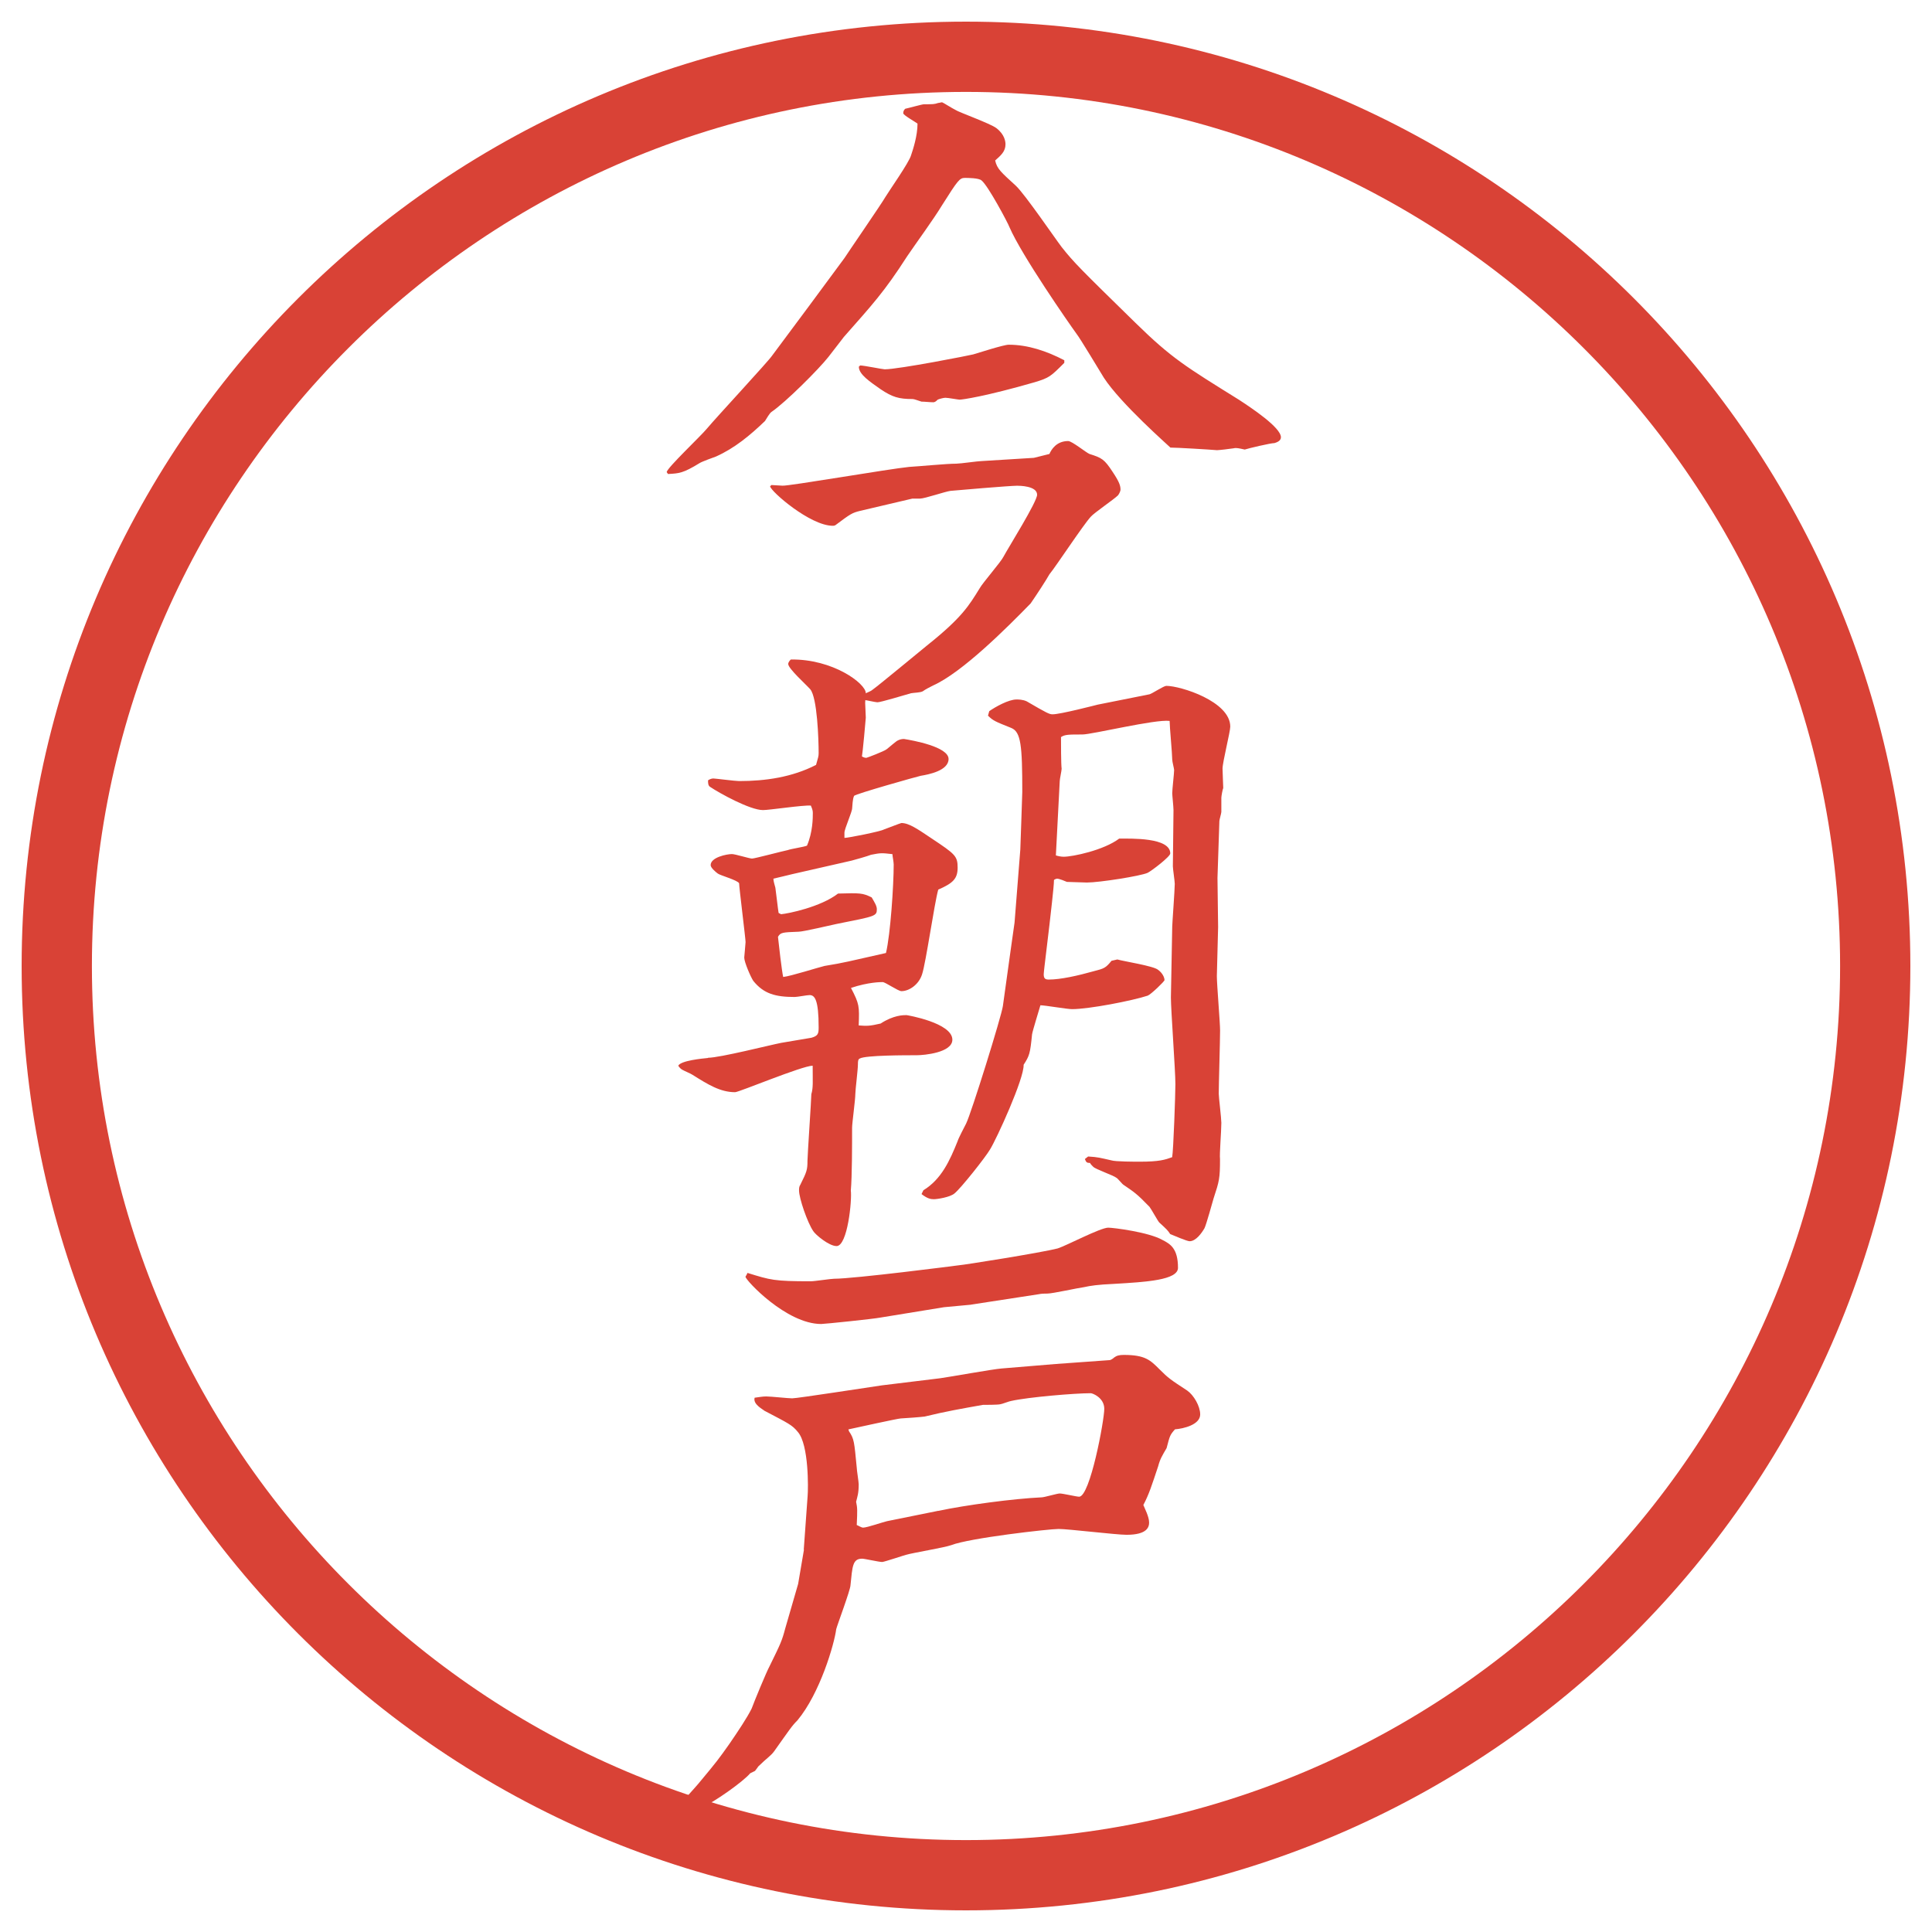 <?xml version="1.0" encoding="UTF-8"?>
<svg xmlns="http://www.w3.org/2000/svg" version="1.1" viewBox="0 0 27.496 27.496">
  <!-- Generator: Adobe Illustrator 28.7.1, SVG Export Plug-In . SVG Version: 1.2.0 Build 142)  -->
  <g>
    <g id="_レイヤー_1" data-name="レイヤー_1">
      <g id="_楕円形_1" data-name="楕円形_1">
        <path d="M13.748,1.308c6.859,0,12.44,5.581,12.44,12.44s-5.581,12.44-12.44,12.44S1.308,20.607,1.308,13.748,6.889,1.308,13.748,1.308M13.748.308C6.325.308.308,6.325.308,13.748s6.017,13.44,13.44,13.44,13.44-6.017,13.44-13.44S21.171.308,13.748.308h0Z" fill="#d94236"/>
      </g>
      <g>
        <path d="M9.488,6.719c.009-.064.488-.515.571-.617.147-.175.874-.957.929-1.04.166-.221.883-1.187,1.03-1.389.028-.046.534-.782.58-.865.055-.092.341-.497.368-.598.028-.083.092-.276.092-.451-.037-.028-.203-.12-.203-.147,0-.028.009-.046.028-.064.046-.009.239-.064.267-.064.129,0,.147,0,.203-.019.018,0,.037-.009.055-.009.009,0,.138.083.193.11.037.028.497.193.58.258.119.092.129.193.129.23,0,.101-.064.156-.147.23.027.12.083.166.294.359.129.12.561.754.653.874.175.221.268.313,1.049,1.077.516.506.718.625,1.473,1.095.184.12.598.396.598.534,0,.055-.064.074-.092.083-.055,0-.368.074-.423.092-.083-.018-.12-.027-.156-.018-.056.009-.212.027-.239.027-.102-.009-.571-.037-.663-.037-.027-.028-.708-.626-.947-.994-.064-.102-.331-.552-.396-.635-.093-.128-.773-1.104-.948-1.509-.019-.055-.303-.589-.396-.663-.037-.037-.202-.037-.239-.037-.074,0-.101.037-.322.386-.129.212-.359.524-.497.727-.331.515-.497.69-.902,1.15-.037.046-.147.193-.221.286-.138.175-.607.644-.81.782-.028.019-.074.102-.092.129-.211.203-.432.387-.699.506-.027.009-.202.073-.23.092-.239.147-.294.147-.451.156l-.019-.027ZM10.979,6.903l.156.009c.083.009,1.518-.239,1.804-.267.156-.009.534-.046.671-.046.055,0,.313-.037.359-.037l.745-.046.221-.055c.028-.064.101-.184.267-.184.055,0,.257.166.304.184.175.055.211.074.331.258.092.138.11.193.11.249,0,.027-.027.073-.037.083-.055.055-.341.249-.387.304-.11.12-.496.708-.588.819-.046.083-.184.294-.267.414-.331.34-.975.984-1.389,1.168-.037.019-.11.055-.147.083-.037.019-.12.019-.166.027-.129.037-.433.129-.479.129-.027,0-.184-.037-.221-.037-.019-.009-.037-.037-.037-.055.027-.009.166-.064.184-.083.092-.064.745-.607.782-.635.497-.396.598-.57.746-.81.046-.083.304-.377.34-.451.074-.138.479-.782.479-.883,0-.128-.257-.128-.285-.128-.101,0-.855.064-.947.073-.074.009-.368.11-.433.11h-.11l-.745.175c-.111.028-.129.037-.35.203-.018.009-.027.009-.037.009-.322,0-.883-.488-.893-.562l.019-.018ZM12.24,5.201c.055,0,.322.055.35.055.202,0,1.233-.203,1.26-.212.064-.018.432-.138.506-.138.275,0,.543.092.791.221v.037c-.193.193-.211.212-.422.276-.7.202-1.031.248-1.068.248-.018,0-.166-.027-.202-.027-.028,0-.092.018-.11.027-.019.019-.037.037-.064.037-.046,0-.12-.009-.166-.009-.064-.019-.102-.037-.129-.037-.193,0-.285-.027-.451-.138-.156-.11-.312-.212-.312-.322l.019-.018Z" fill="#d94236"/>
        <path d="M10.077,15.054c.166,0,.893-.184,1.04-.212.064-.009.368-.064.432-.073.092-.027.102-.056.102-.147,0-.396-.056-.46-.129-.46-.037,0-.175.027-.212.027-.276,0-.441-.046-.589-.229-.037-.055-.129-.267-.129-.332,0-.009.019-.202.019-.221,0-.046-.092-.782-.092-.837-.028-.046-.267-.11-.304-.138-.037-.028-.101-.083-.101-.12,0-.111.23-.157.303-.157.046,0,.249.064.286.064.037,0,.451-.11.506-.12.046-.018.239-.046.276-.064.083-.193.083-.396.083-.46,0-.027,0-.046-.028-.11-.11-.009-.589.064-.681.064-.184,0-.617-.239-.754-.331-.028-.019-.028-.056-.028-.092.009-.009.046-.027.074-.027.027,0,.313.037.368.037.377,0,.754-.055,1.095-.23.028-.101.037-.12.037-.166,0-.193-.019-.792-.12-.911-.056-.064-.313-.294-.313-.359,0-.027.027-.055.037-.064.598-.009,1.067.341,1.067.479,0,.009-.009.11-.009.138,0,.027.009.184.009.211,0,.019-.046.516-.055.552.037.019.046.019.064.019.009,0,.249-.092.285-.12.028-.019.138-.12.166-.129.019-.009.046-.019.083-.019.12.019.635.11.635.285,0,.166-.285.221-.396.239-.046.009-.929.258-.948.285-.009.019-.019.037-.028.175,0,.055-.11.294-.11.35v.074c.055,0,.515-.092.562-.12.027-.009.239-.092.249-.092.11,0,.239.092.432.221.332.221.368.249.368.414,0,.156-.064.221-.276.313-.055.193-.175,1.04-.23,1.205-.046.147-.184.24-.294.24-.046,0-.23-.129-.267-.129-.028,0-.203,0-.451.083.12.23.12.258.11.534.12.009.156.009.312-.027.184-.12.322-.12.368-.12.009,0,.653.11.653.35,0,.185-.405.221-.506.221-.166,0-.727,0-.81.046-.028.01-.028.047-.028.083,0,.074-.037.368-.037.424,0,.082-.046.414-.046.479,0,.248,0,.689-.018.893.018.138-.046.791-.203.791-.11,0-.304-.166-.331-.212-.083-.119-.203-.469-.203-.579,0-.028,0-.056.019-.083.092-.185.101-.212.101-.341,0-.073.055-.874.055-.947.028-.093.019-.175.019-.405-.147,0-1.049.377-1.104.377-.212,0-.387-.11-.607-.248-.028-.019-.12-.056-.147-.073-.018-.01-.037-.028-.055-.056.037-.073.341-.102.423-.11ZM11.117,13.011c.101-.009.561-.102.81-.294.313-.009.35-.009.479.055.037.064.073.12.073.166,0,.101-.018.101-.57.211-.092.019-.479.111-.543.111-.23.009-.257.009-.294.073.009.092.055.488.074.571.101-.009.506-.138.589-.157.285-.046.34-.064.874-.184.064-.267.11-.966.11-1.26,0-.037-.018-.12-.018-.147-.157-.018-.166-.018-.304.009-.046.019-.239.074-.276.083l-.847.193c-.028.009-.239.056-.267.064,0,.037.019.092.028.129.009.055.037.313.046.359l.037.019ZM13.141,16.94c.258-.157.377-.424.488-.7.009-.036.101-.211.12-.248.074-.147.506-1.536.524-1.675l.11-.791.056-.396.082-1.04c0-.027.028-.764.028-.819,0-.662-.019-.855-.157-.911-.229-.092-.257-.102-.331-.175l.018-.064c.092-.064.276-.166.387-.166.027,0,.092,0,.147.027.285.166.321.184.367.184.111,0,.607-.129.644-.138l.736-.147c.036-.009.202-.12.239-.12.202,0,.91.221.91.58,0,.074-.11.506-.11.598,0,.046.01.249.01.276-.01.019-.027.12-.027.138v.202c0,.019-.028.111-.028.129l-.027.81c0,.11.009.598.009.699l-.018.699c0,.119.046.662.046.772,0,.147-.019.773-.019.902,0,.046.037.35.037.414,0,.119-.028.45-.019.515,0,.276-.01.313-.092.562-.019.064-.102.368-.129.423-.037.064-.12.185-.212.185-.037,0-.23-.083-.276-.102-.036-.055-.046-.064-.156-.165-.019-.019-.11-.185-.138-.222-.185-.192-.221-.211-.368-.312-.019-.009-.083-.092-.102-.101-.046-.037-.294-.12-.331-.157-.019-.019-.037-.036-.046-.055-.046,0-.056-.01-.073-.056l.046-.036c.146.009.165.018.331.055.055.019.34.019.404.019.276,0,.359-.027.461-.064.018-.092.046-.901.046-1.04,0-.193-.064-1.058-.064-1.232l.019-1.012c0-.037.036-.524.036-.607,0-.037-.027-.211-.027-.249l.009-.8c0-.046-.018-.211-.018-.239,0-.055.027-.285.027-.331,0-.019-.027-.12-.027-.147,0-.083-.037-.469-.037-.552-.202-.027-1.104.193-1.242.193-.193,0-.249,0-.304.037,0,.073,0,.386.009.451,0,.027-.027.147-.027.175l-.055,1.058c.027.009.073.019.11.019.129,0,.57-.092.791-.258.166,0,.727-.019.727.211,0,.046-.267.249-.322.276-.101.046-.689.138-.864.138-.046,0-.249-.009-.285-.009-.019-.009-.11-.046-.139-.046-.009,0-.036.009-.045.019,0,.101-.055.543-.064.635-.009.092-.082.663-.082.708,0,.064.027.074.073.074.166,0,.414-.055.643-.12.147-.037.166-.046.249-.147l.083-.019c.092.027.515.092.579.147.064.046.092.11.092.147,0,.018-.192.203-.239.221-.221.073-.837.192-1.076.192-.073,0-.386-.055-.451-.055-.018.064-.11.358-.119.414-.027.275-.037.304-.12.433.01.193-.386,1.058-.478,1.205-.064.11-.414.552-.506.626-.064.055-.249.082-.294.082-.046,0-.092-.009-.175-.073l.027-.055Z" fill="#d94236"/>
        <path d="M11.439,22.055l.055-.764c.009-.101.019-.727-.138-.91-.083-.102-.128-.12-.478-.304-.019-.019-.166-.092-.138-.185.074-.009.11-.018.166-.018.064,0,.313.027.368.027.074,0,1.077-.156,1.279-.185l.828-.101c.138-.019.745-.129.874-.139.12-.009.663-.055.773-.064l.764-.055c.018,0,.055-.027.064-.037.036-.027.073-.037.138-.037.304,0,.377.074.506.203s.156.147.396.304c.092.064.185.221.185.34,0,.147-.239.203-.359.212-.073.083-.073.092-.119.267-.064.11-.093.156-.12.258-.092.276-.129.396-.211.552.018.046.082.166.082.249,0,.064-.027.175-.321.175-.147,0-.828-.083-.967-.083-.137,0-1.269.129-1.527.23-.101.036-.552.11-.644.138-.009,0-.312.102-.34.102-.046,0-.249-.047-.285-.047-.138,0-.138.11-.166.378,0,.064-.193.579-.203.625-.027.212-.23.911-.552,1.298-.083.083-.11.129-.332.441-.046.064-.12.11-.211.202-.019.01-.055.083-.074.083-.019.01-.037.019-.055.027-.101.12-.515.414-.708.497-.064,0-.322.102-.377.11l-.018-.036c.055-.083.34-.387.396-.46.23-.276.258-.313.414-.534.12-.175.249-.368.313-.497.037-.101.211-.524.257-.607.157-.321.175-.358.221-.533.12-.414.128-.441.184-.635l.083-.488ZM13.822,18.568l-.387.036-.902.147c-.092.019-.8.092-.846.092-.497,0-1.077-.625-1.077-.672,0-.009.009-.009.028-.055.331.102.377.119.901.119.055,0,.286-.036.332-.036.285,0,1.729-.185,1.785-.193.037,0,1.15-.175,1.398-.239.119-.037.607-.295.718-.295.073,0,.579.064.772.175.11.056.221.12.221.396,0,.175-.45.202-.91.229-.23.01-.341.027-.424.046-.083.01-.451.092-.524.092-.037,0-.083,0-.129.01l-.957.147ZM13.353,21.503c.386-.083,1.076-.175,1.472-.193.037,0,.22-.055.257-.055.046,0,.239.046.276.046.156,0,.358-1.086.358-1.251,0-.157-.165-.222-.193-.222-.229,0-.892.056-1.131.11-.018,0-.138.047-.156.047-.036.009-.211.009-.248.009-.313.056-.524.092-.828.166-.009,0-.046.009-.34.027-.037,0-.663.138-.746.156l.009.027c.074.11.074.147.11.516,0,.037.028.202.028.239,0,.129-.019.175-.037.248.019.092.019.12.009.331.028.01.064.037.092.037.055,0,.294-.083.34-.092l.727-.147Z" fill="#d94236"/>
      </g>
    </g>
  </g>
</svg>